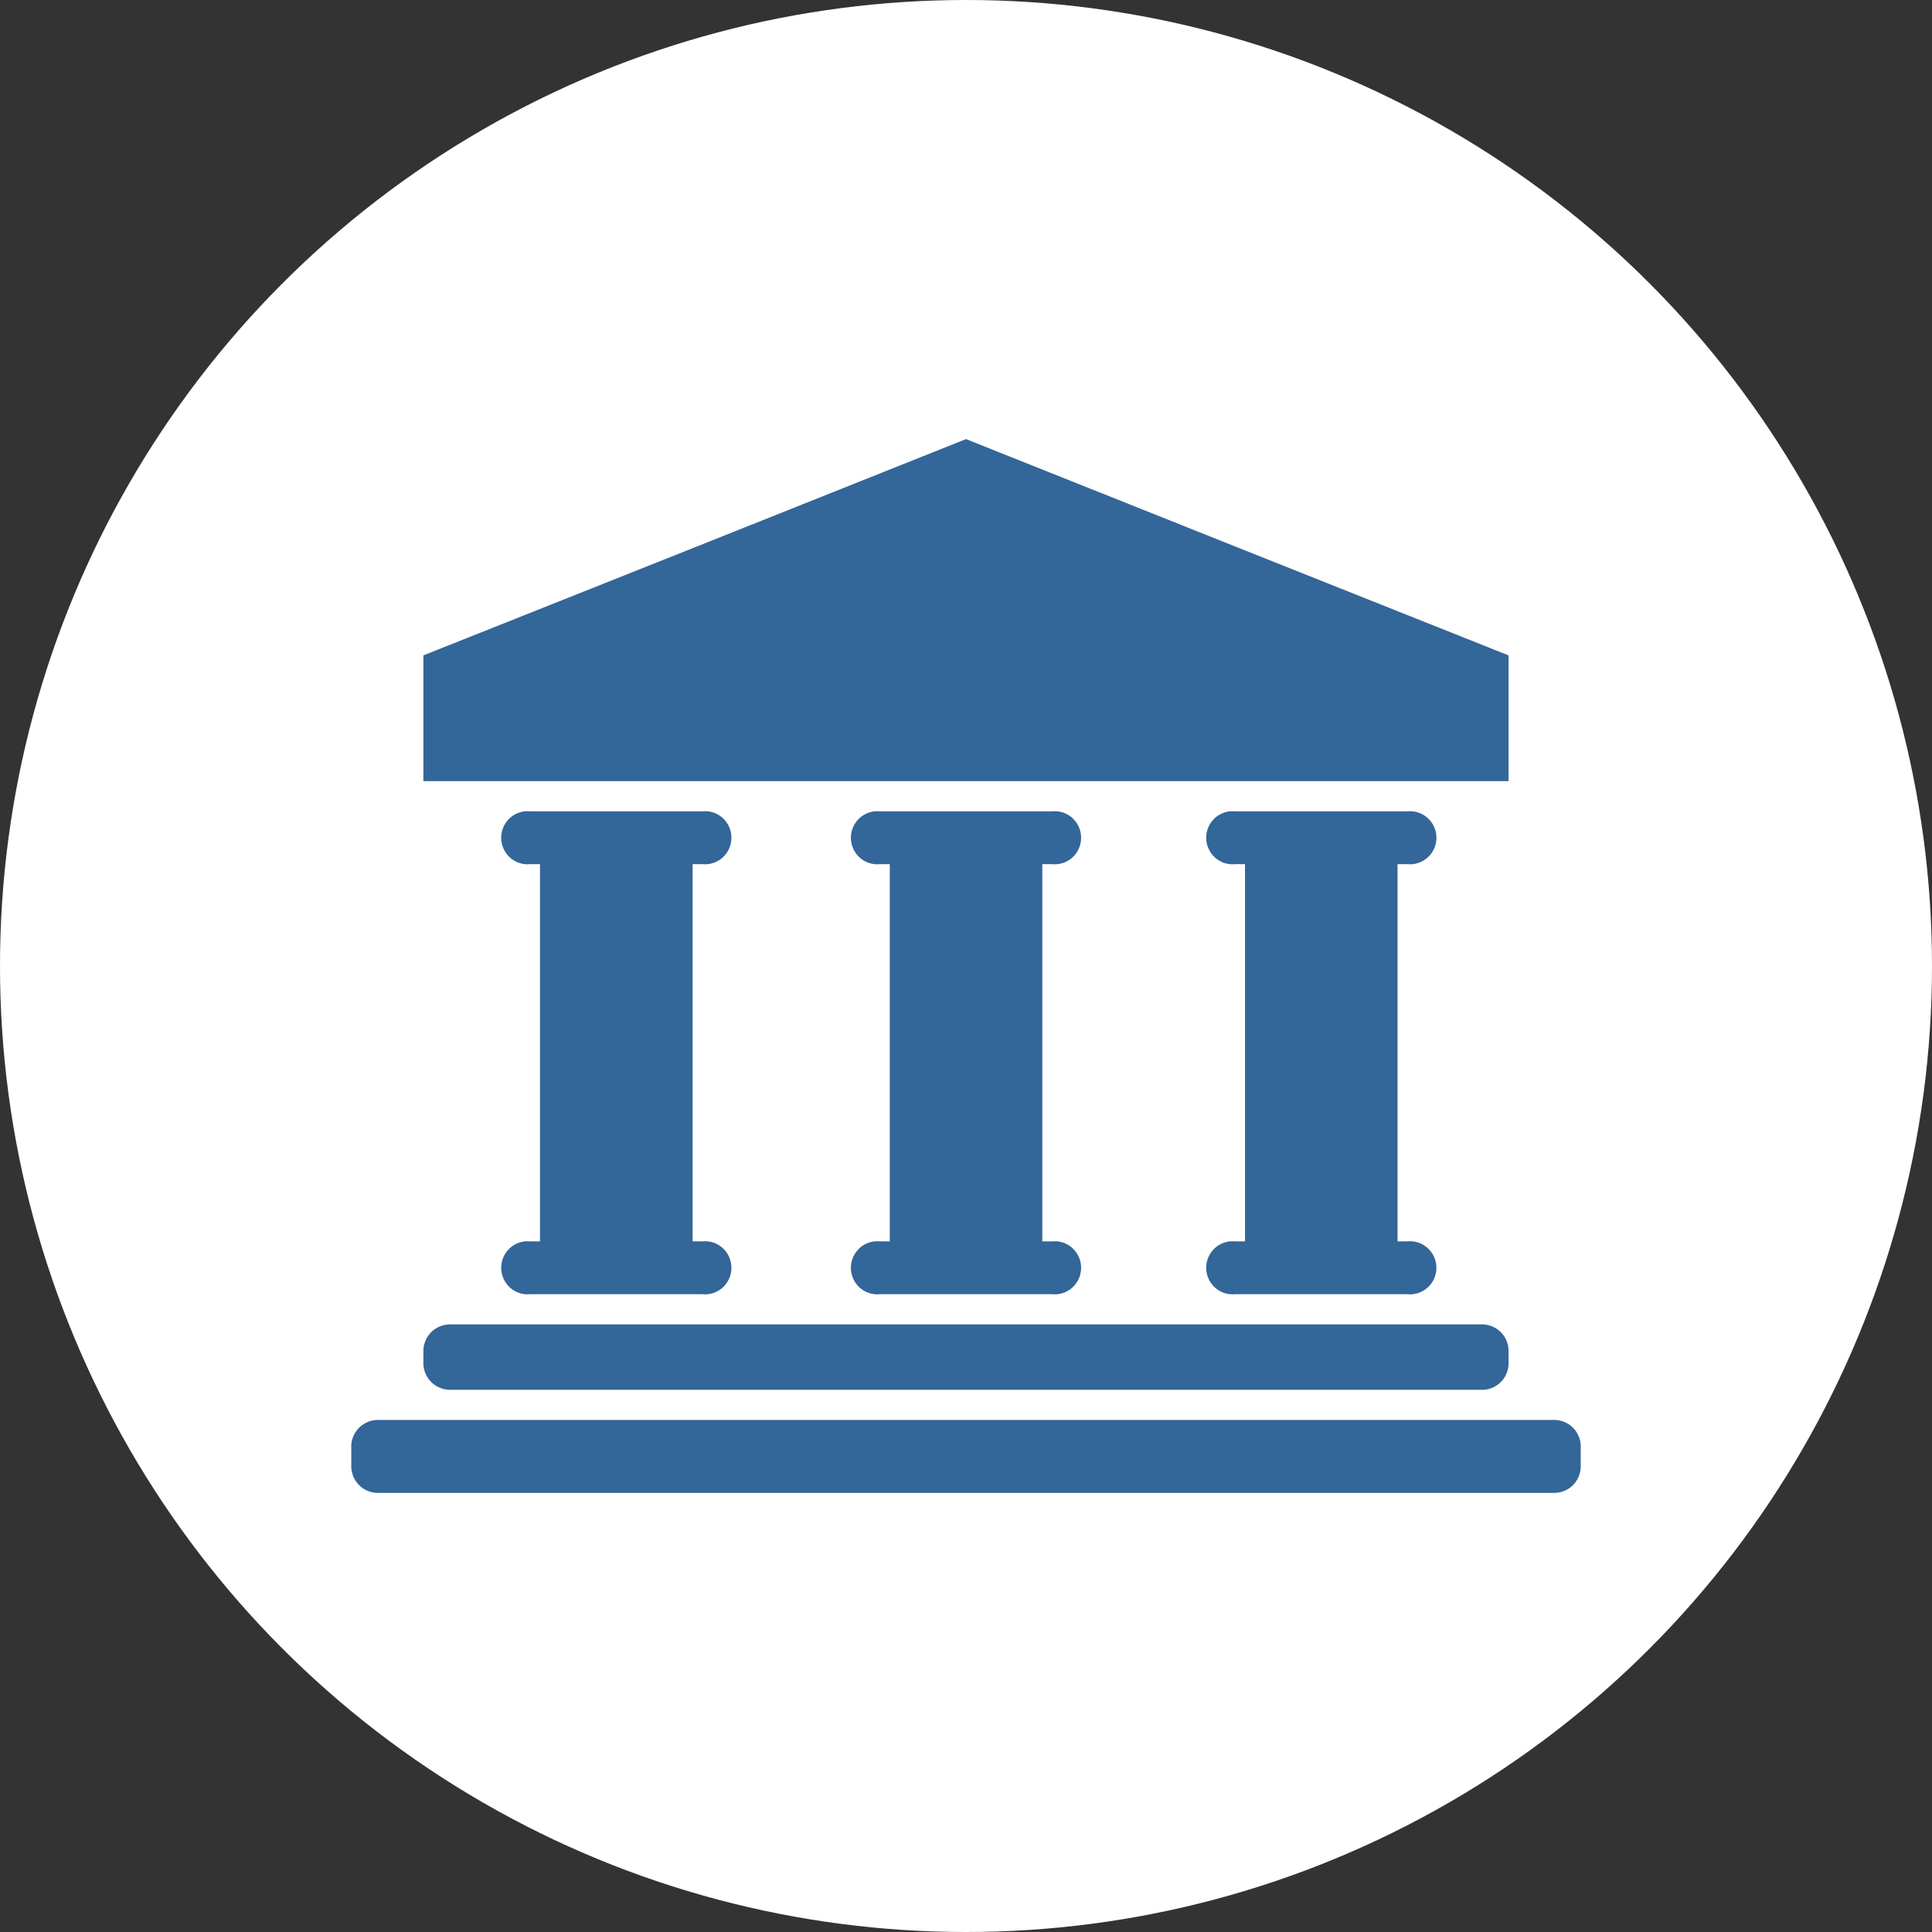 <svg width="22" height="22" viewBox="0 0 22 22" fill="none" xmlns="http://www.w3.org/2000/svg">
<rect x="0" y="0" width="22" height="22" fill="#333333" stroke="none"/>
<circle cx="11" cy="11" r="11" fill="white"/>
<path d="M17.178 7.463L14.088 6.232L11 5L7.913 6.232L4.821 7.463V8.895H17.178V7.463ZM7.998 9.84C8.04 9.845 8.082 9.84 8.122 9.827C8.162 9.814 8.199 9.792 8.23 9.764C8.261 9.736 8.286 9.701 8.303 9.662C8.32 9.624 8.329 9.582 8.329 9.54C8.329 9.497 8.32 9.455 8.303 9.417C8.286 9.378 8.261 9.344 8.23 9.315C8.199 9.287 8.162 9.265 8.122 9.252C8.082 9.239 8.04 9.234 7.998 9.239H6.038C5.996 9.234 5.954 9.239 5.914 9.252C5.874 9.265 5.837 9.287 5.806 9.315C5.775 9.344 5.75 9.378 5.733 9.417C5.716 9.455 5.707 9.497 5.707 9.54C5.707 9.582 5.716 9.624 5.733 9.662C5.75 9.701 5.775 9.736 5.806 9.764C5.837 9.792 5.874 9.814 5.914 9.827C5.954 9.84 5.996 9.845 6.038 9.84H6.149V14.136H6.038C5.996 14.131 5.954 14.136 5.914 14.149C5.874 14.162 5.837 14.184 5.806 14.212C5.775 14.241 5.75 14.275 5.733 14.314C5.716 14.352 5.707 14.394 5.707 14.436C5.707 14.479 5.716 14.521 5.733 14.559C5.75 14.598 5.775 14.633 5.806 14.661C5.837 14.689 5.874 14.711 5.914 14.724C5.954 14.737 5.996 14.742 6.038 14.737H7.998C8.04 14.742 8.082 14.737 8.122 14.724C8.162 14.711 8.199 14.689 8.23 14.661C8.261 14.633 8.286 14.598 8.303 14.559C8.32 14.521 8.329 14.479 8.329 14.436C8.329 14.394 8.32 14.352 8.303 14.314C8.286 14.275 8.261 14.241 8.23 14.212C8.199 14.184 8.162 14.162 8.122 14.149C8.082 14.136 8.04 14.131 7.998 14.136H7.887V9.84H7.998ZM11.98 9.84C12.022 9.845 12.064 9.84 12.104 9.827C12.144 9.814 12.181 9.792 12.212 9.764C12.243 9.736 12.268 9.701 12.285 9.662C12.302 9.624 12.311 9.582 12.311 9.54C12.311 9.497 12.302 9.455 12.285 9.417C12.268 9.378 12.243 9.344 12.212 9.315C12.181 9.287 12.144 9.265 12.104 9.252C12.064 9.239 12.022 9.234 11.98 9.239H10.02C9.978 9.234 9.936 9.239 9.896 9.252C9.856 9.265 9.819 9.287 9.788 9.315C9.757 9.344 9.732 9.378 9.715 9.417C9.698 9.455 9.689 9.497 9.689 9.54C9.689 9.582 9.698 9.624 9.715 9.662C9.732 9.701 9.757 9.736 9.788 9.764C9.819 9.792 9.856 9.814 9.896 9.827C9.936 9.84 9.978 9.845 10.02 9.84H10.132V14.136H10.02C9.978 14.131 9.936 14.136 9.896 14.149C9.856 14.162 9.819 14.184 9.788 14.212C9.757 14.241 9.732 14.275 9.715 14.314C9.698 14.352 9.689 14.394 9.689 14.436C9.689 14.479 9.698 14.521 9.715 14.559C9.732 14.598 9.757 14.633 9.788 14.661C9.819 14.689 9.856 14.711 9.896 14.724C9.936 14.737 9.978 14.742 10.02 14.737H11.98C12.022 14.742 12.064 14.737 12.104 14.724C12.144 14.711 12.181 14.689 12.212 14.661C12.243 14.633 12.268 14.598 12.285 14.559C12.302 14.521 12.311 14.479 12.311 14.436C12.311 14.394 12.302 14.352 12.285 14.314C12.268 14.275 12.243 14.241 12.212 14.212C12.181 14.184 12.144 14.162 12.104 14.149C12.064 14.136 12.022 14.131 11.98 14.136H11.869V9.84H11.98ZM16.025 9.84C16.067 9.845 16.11 9.84 16.149 9.827C16.189 9.814 16.226 9.792 16.257 9.764C16.289 9.736 16.314 9.701 16.331 9.662C16.348 9.624 16.357 9.582 16.357 9.54C16.357 9.497 16.348 9.455 16.331 9.417C16.314 9.378 16.289 9.344 16.257 9.315C16.226 9.287 16.189 9.265 16.149 9.252C16.11 9.239 16.067 9.234 16.025 9.239H14.066C14.024 9.234 13.982 9.239 13.942 9.252C13.902 9.265 13.865 9.287 13.834 9.315C13.803 9.344 13.778 9.378 13.761 9.417C13.743 9.455 13.735 9.497 13.735 9.54C13.735 9.582 13.743 9.624 13.761 9.662C13.778 9.701 13.803 9.736 13.834 9.764C13.865 9.792 13.902 9.814 13.942 9.827C13.982 9.84 14.024 9.845 14.066 9.84H14.177V14.136H14.066C14.024 14.131 13.982 14.136 13.942 14.149C13.902 14.162 13.865 14.184 13.834 14.212C13.803 14.241 13.778 14.275 13.761 14.314C13.743 14.352 13.735 14.394 13.735 14.436C13.735 14.479 13.743 14.521 13.761 14.559C13.778 14.598 13.803 14.633 13.834 14.661C13.865 14.689 13.902 14.711 13.942 14.724C13.982 14.737 14.024 14.742 14.066 14.737H16.025C16.067 14.742 16.11 14.737 16.149 14.724C16.189 14.711 16.226 14.689 16.257 14.661C16.289 14.633 16.314 14.598 16.331 14.559C16.348 14.521 16.357 14.479 16.357 14.436C16.357 14.394 16.348 14.352 16.331 14.314C16.314 14.275 16.289 14.241 16.257 14.212C16.226 14.184 16.189 14.162 16.149 14.149C16.11 14.136 16.067 14.131 16.025 14.136H15.914V9.84H16.025ZM5.138 15.826H16.862C16.942 15.83 17.02 15.802 17.079 15.748C17.138 15.694 17.174 15.62 17.178 15.54V15.367C17.174 15.288 17.138 15.213 17.079 15.159C17.02 15.106 16.942 15.078 16.863 15.081H5.137C5.058 15.078 4.98 15.106 4.921 15.159C4.862 15.213 4.826 15.288 4.821 15.367V15.54C4.826 15.62 4.862 15.694 4.921 15.748C4.98 15.801 5.058 15.829 5.138 15.826ZM17.684 16.169H4.316C4.237 16.166 4.159 16.194 4.1 16.247C4.041 16.301 4.005 16.375 4 16.455V16.713C4.005 16.793 4.041 16.868 4.1 16.922C4.159 16.975 4.236 17.003 4.315 17H17.684C17.764 17.003 17.842 16.975 17.901 16.922C17.96 16.868 17.995 16.793 18 16.713V16.455C17.995 16.376 17.96 16.301 17.901 16.247C17.842 16.194 17.764 16.166 17.684 16.169Z" fill="#336699"/>
</svg>
